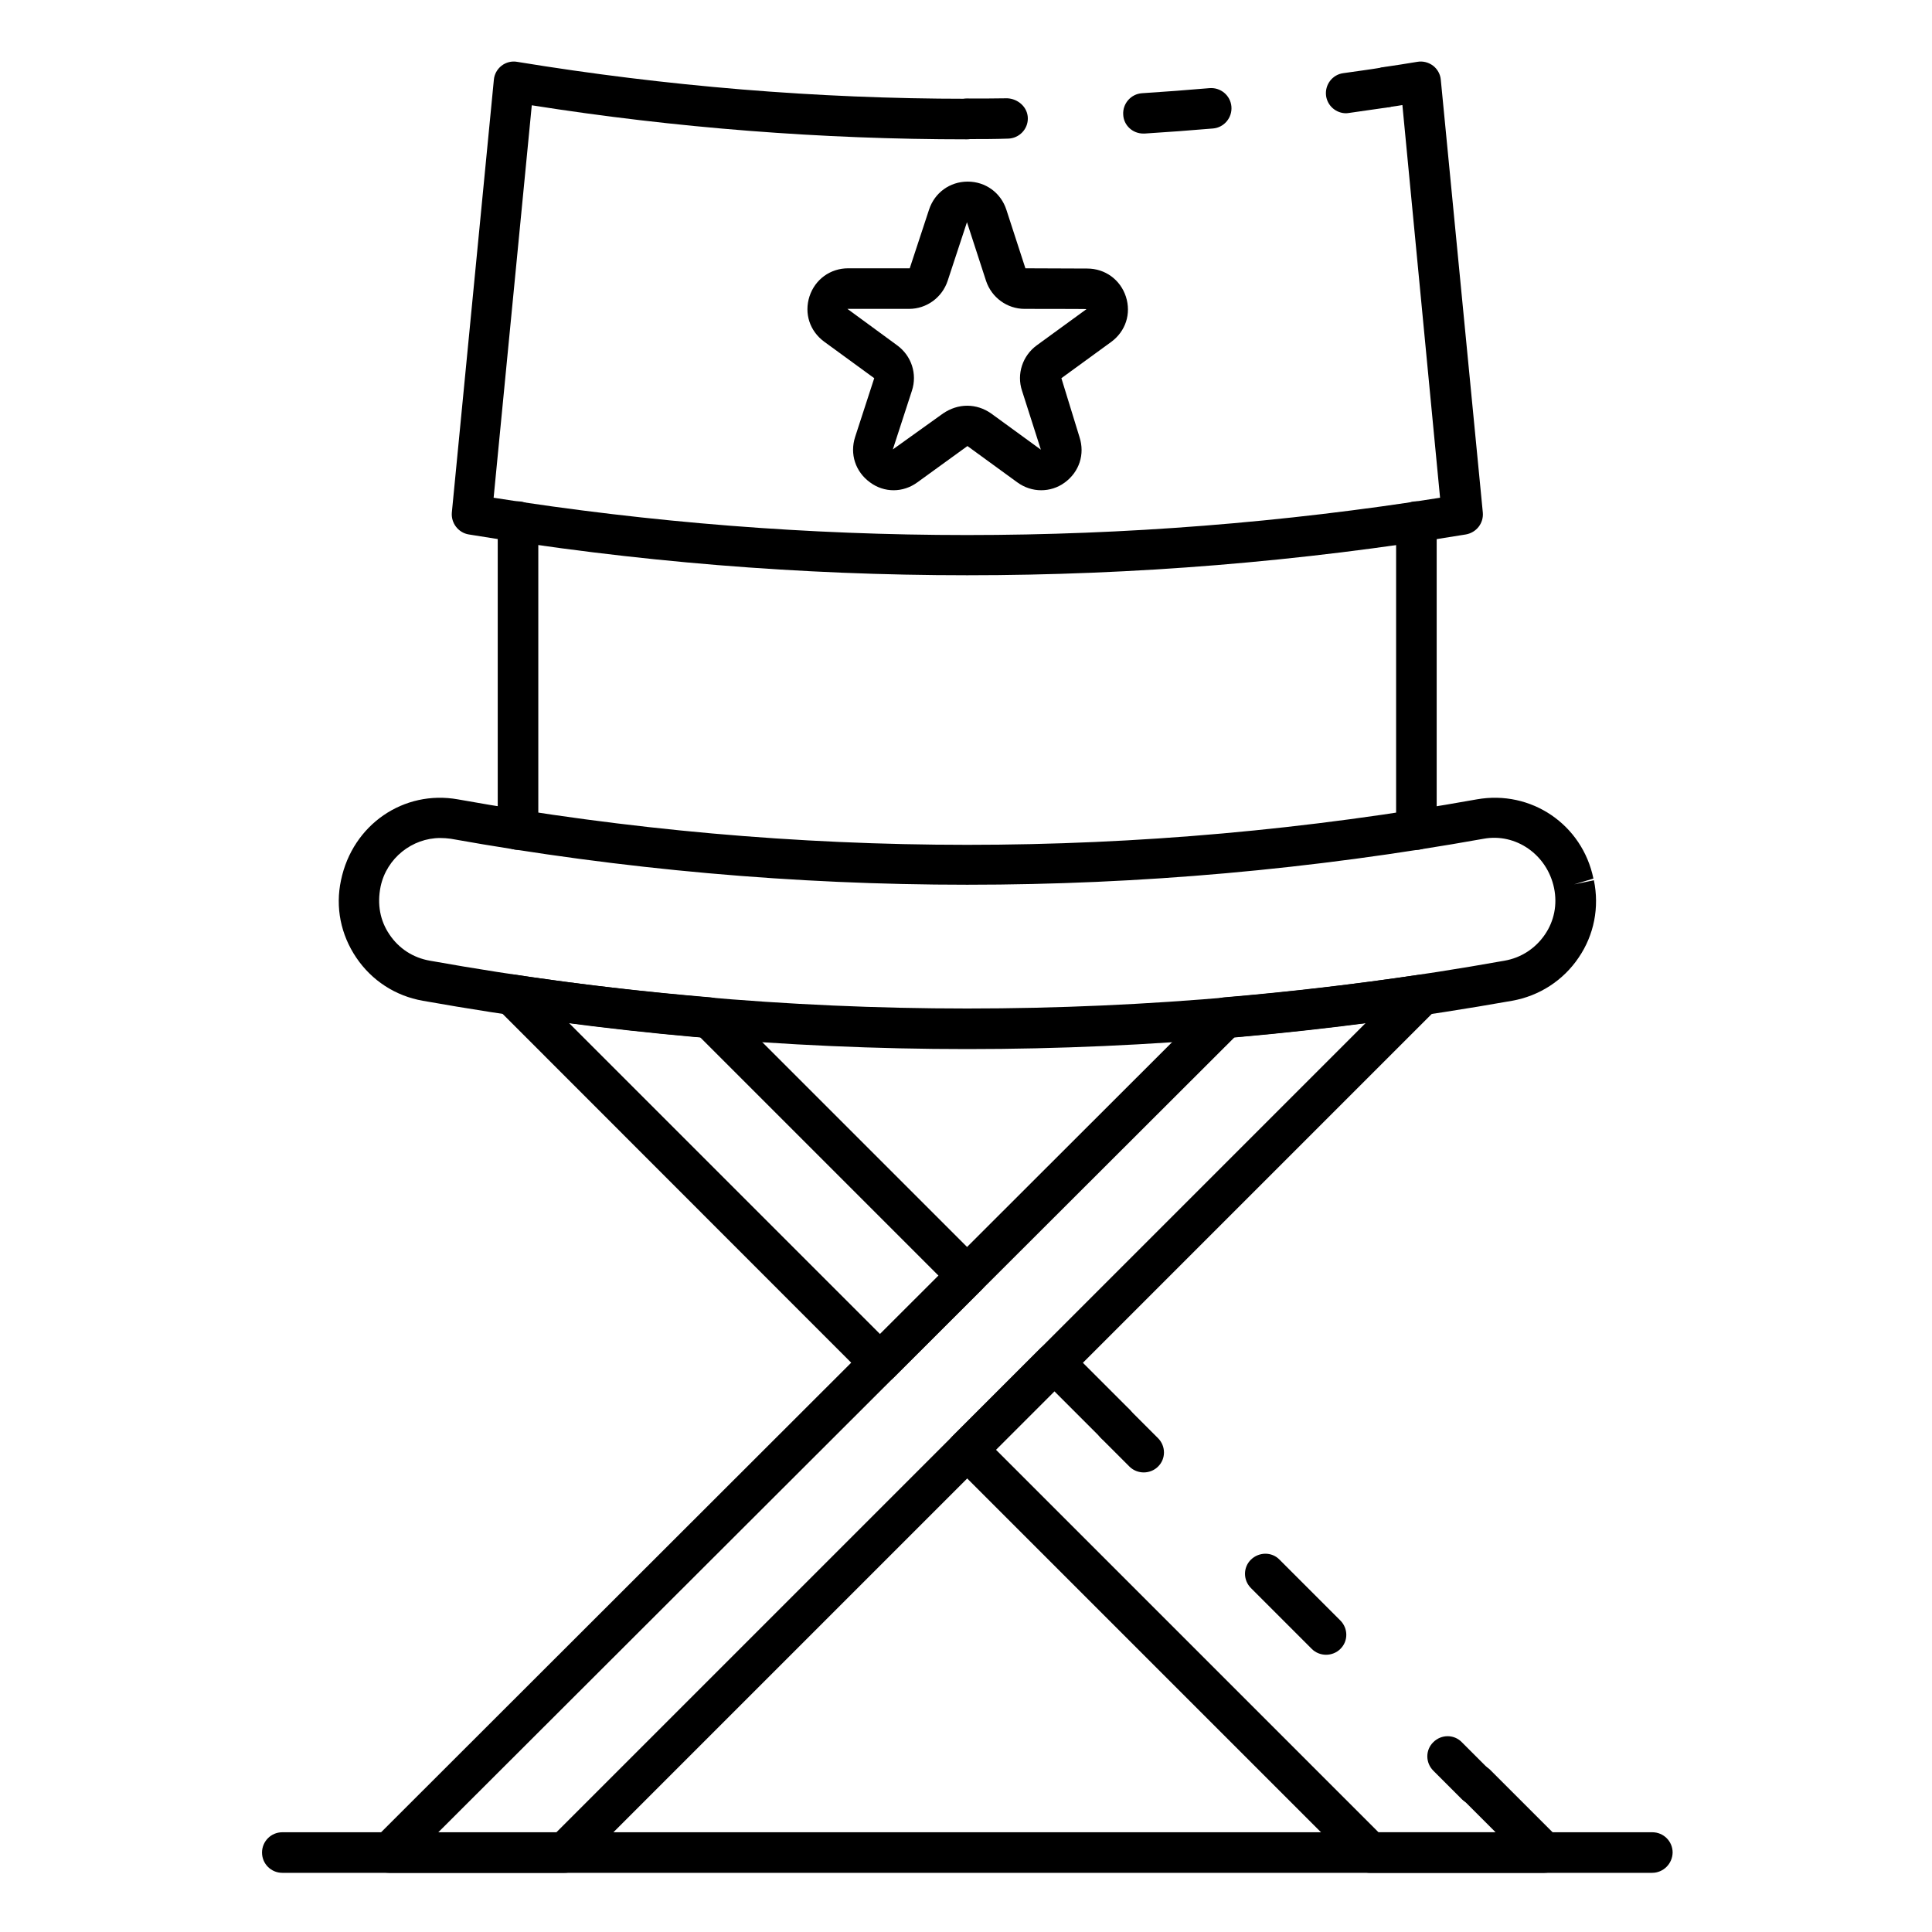 <?xml version="1.0" encoding="utf-8"?>
<!-- Generator: Adobe Illustrator 25.0.0, SVG Export Plug-In . SVG Version: 6.00 Build 0)  -->
<svg version="1.1" id="Vrstva_1" xmlns="http://www.w3.org/2000/svg" xmlns:xlink="http://www.w3.org/1999/xlink" x="0px" y="0px"
	 viewBox="0 0 800 800" style="enable-background:new 0 0 800 800;" xml:space="preserve">
<g>
	<path d="M400.5,238.2c-69,0-137.9-5.6-206.4-16.9c-4.3-0.7-7.4-4.7-7-9.1l17.4-179.2c0.2-2.3,1.4-4.4,3.2-5.8
		c1.8-1.4,4.2-2,6.4-1.6c61.6,10.1,124.3,15.3,186.3,15.3c4.6,0,8.4,3.7,8.4,8.4s-3.7,8.4-8.4,8.4c-60,0-120.6-4.7-180.2-14.1
		l-15.8,162.5c130.1,20.6,261.9,20.6,391.9,0L580.7,43.5c-1.8,0.3-3.6,0.6-5.4,0.8c-4.5,0.7-8.8-2.4-9.5-7c-0.7-4.6,2.4-8.8,7-9.5
		c4.7-0.7,9.4-1.4,14.1-2.2c2.3-0.4,4.6,0.2,6.5,1.6c1.8,1.4,3,3.5,3.2,5.8l17.4,179.2c0.4,4.4-2.6,8.3-7,9.1
		C538.4,232.6,469.5,238.2,400.5,238.2z"/>
	<path d="M400.5,57.6c-4.6,0-8.4-3.7-8.4-8.4s3.7-8.4,8.4-8.4c5.5,0,11,0,16.6-0.1c4.4,0.2,8.4,3.6,8.5,8.2c0.1,4.6-3.6,8.4-8.2,8.5
		C411.7,57.6,406.1,57.6,400.5,57.6z"/>
	<path d="M473.4,55.3c-4.4,0-8.1-3.4-8.3-7.8c-0.3-4.6,3.2-8.6,7.8-8.9c9.3-0.6,18.6-1.3,27.9-2.1c4.6-0.4,8.7,3,9.1,7.6
		c0.4,4.6-3,8.7-7.6,9.1c-9.4,0.8-18.8,1.5-28.3,2.1C473.8,55.3,473.6,55.3,473.4,55.3z"/>
	<path d="M557.4,46.9c-4.1,0-7.7-3-8.3-7.2c-0.6-4.6,2.6-8.8,7.1-9.4c5.5-0.8,11-1.5,16.4-2.4c4.5-0.7,8.8,2.4,9.5,7
		c0.7,4.6-2.4,8.8-7,9.5c-5.5,0.8-11.1,1.6-16.7,2.4C558.2,46.8,557.8,46.9,557.4,46.9z"/>
	<path d="M400.5,434.4c-75.3,0-150.6-6.7-225.4-20c-11.4-2-21.2-8.4-27.6-17.9c-6.4-9.5-8.7-20.8-6.3-32c4.8-23.1,26-37.5,48.4-33.5
		c140,25.1,281.9,25.1,421.9,0c22.5-4,43.7,10.4,48.3,32.8l-8,2.4l8.2-1.7c2.3,11.2,0.1,22.6-6.3,32c-6.4,9.5-16.3,15.9-27.6,17.9
		C551.1,427.7,475.8,434.4,400.5,434.4z M182.3,347c-11.6,0-22.2,8.3-24.7,20.1c-1.5,7.4-0.2,14.2,3.7,19.9
		c3.9,5.8,9.8,9.6,16.7,10.8c147.6,26.4,297.4,26.4,445,0c6.9-1.2,12.8-5.1,16.7-10.8c3.9-5.7,5.2-12.5,3.8-19.3
		c-2.9-13.9-15.9-22.8-29.1-20.4c-141.9,25.4-285.9,25.4-427.8,0C185.1,347.1,183.7,347,182.3,347z"/>
	<path d="M214.5,351.9c-4.6,0-8.4-3.7-8.4-8.4V216c0-4.6,3.7-8.4,8.4-8.4c4.6,0,8.4,3.7,8.4,8.4v127.5
		C222.9,348.1,219.1,351.9,214.5,351.9z"/>
	<path d="M586.5,351.9c-4.6,0-8.4-3.7-8.4-8.4V216c0-4.6,3.7-8.4,8.4-8.4c4.6,0,8.4,3.7,8.4,8.4v127.5
		C594.9,348.1,591.1,351.9,586.5,351.9z"/>
	<path d="M364.4,572.7c-2.1,0-4.3-0.8-5.9-2.4L206.1,417.8c-2.6-2.6-3.2-6.5-1.6-9.7c1.6-3.2,5.2-5.1,8.7-4.5
		c26.5,4,53.8,7.1,81.1,9.4c2,0.2,3.8,1,5.2,2.4l106.9,106.9c3.3,3.3,3.3,8.6,0,11.8l-36.1,36.1
		C368.7,571.9,366.6,572.7,364.4,572.7z M235.6,423.6l128.9,128.9l24.2-24.2l-98.8-98.8C271.7,427.9,253.5,425.9,235.6,423.6z"/>
	<path d="M611.2,747.4c-2.1,0-4.3-0.8-5.9-2.4l-11.8-11.8c-3.3-3.3-3.3-8.6,0-11.8c3.3-3.3,8.6-3.3,11.8,0l11.8,11.8
		c3.3,3.3,3.3,8.6,0,11.8C615.5,746.5,613.4,747.4,611.2,747.4z"/>
	<path d="M549.1,685.2c-2.1,0-4.3-0.8-5.9-2.4L518,657.6c-3.3-3.3-3.3-8.6,0-11.8s8.6-3.3,11.8,0l25.2,25.2c3.3,3.3,3.3,8.6,0,11.8
		C553.4,684.4,551.2,685.2,549.1,685.2z"/>
	<path d="M473.6,609.7c-2.1,0-4.3-0.8-5.9-2.4l-11.8-11.8c-3.3-3.3-3.3-8.6,0-11.8c3.3-3.3,8.6-3.3,11.8,0l11.8,11.8
		c3.3,3.3,3.3,8.6,0,11.8C477.9,608.9,475.7,609.7,473.6,609.7z"/>
	<path d="M639.4,775.5h-72.1c-2.2,0-4.3-0.9-5.9-2.4L394.6,606.3c-3.3-3.3-3.3-8.6,0-11.8l36.1-36.1c3.3-3.3,8.6-3.3,11.8,0
		l25.2,25.2c3.3,3.3,3.3,8.6,0,11.8s-8.6,3.3-11.8,0l-19.3-19.3l-24.2,24.2l158.4,158.4h48.5l-13.9-13.9c-3.3-3.3-3.3-8.6,0-11.8
		c3.3-3.3,8.6-3.3,11.8,0l28.2,28.2c2.4,2.4,3.1,6,1.8,9.1C645.8,773.5,642.8,775.5,639.4,775.5z"/>
	<path d="M233.7,775.5h-72.5c-3.4,0-6.4-2-7.7-5.2c-1.3-3.1-0.6-6.7,1.8-9.1l346.2-345.8c1.4-1.4,3.2-2.2,5.2-2.4
		c27.3-2.3,54.6-5.5,81.1-9.4c3.5-0.6,7.1,1.3,8.7,4.5c1.6,3.2,1,7.1-1.6,9.7L239.6,773.1C238.1,774.6,235.9,775.5,233.7,775.5z
		 M181.4,758.8h48.9l335.2-335.2c-17.9,2.3-36.1,4.3-54.3,5.9L181.4,758.8z"/>
	<path d="M684.1,775.5H116.9c-4.6,0-8.4-3.7-8.4-8.4c0-4.6,3.7-8.4,8.4-8.4h567.3c4.6,0,8.4,3.7,8.4,8.4
		C692.5,771.8,688.7,775.5,684.1,775.5z"/>
	<path d="M431.1,203c-3.4,0-6.9-1.1-9.9-3.3l-20.6-15l-20.7,15c-6,4.4-13.8,4.4-19.7,0c-6-4.4-8.4-11.7-6.1-18.8l7.9-24.3
		l-20.7-15.1c-6-4.4-8.4-11.7-6.1-18.8c2.3-7,8.6-11.6,16-11.6h25.5l8-24.3c2.3-7,8.6-11.6,16-11.6c7.4,0,13.7,4.6,16,11.6l7.9,24.3
		l25.6,0.1c7.4,0,13.7,4.6,16,11.6c2.3,7.1-0.1,14.4-6.1,18.8c0,0-20.6,15-20.6,15L447,181c2.3,7.1-0.1,14.4-6.1,18.8
		C437.9,202,434.5,203,431.1,203z M400.5,168c3.5,0,6.9,1.1,9.9,3.2l20.6,15l-7.8-24.4c-2.3-6.9,0.2-14.5,6.1-18.8l20.6-15
		c0.1-0.1-25.6-0.1-25.6-0.1c-7.3,0-13.7-4.7-16-11.6l-7.9-24.3l-8,24.3c-2.3,6.9-8.7,11.6-16,11.6h-25.5l20.6,15.1
		c5.9,4.3,8.4,11.8,6.1,18.8l-7.9,24.3l20.8-14.9C393.6,169.1,397,168,400.5,168z"/>
</g>
</svg>
